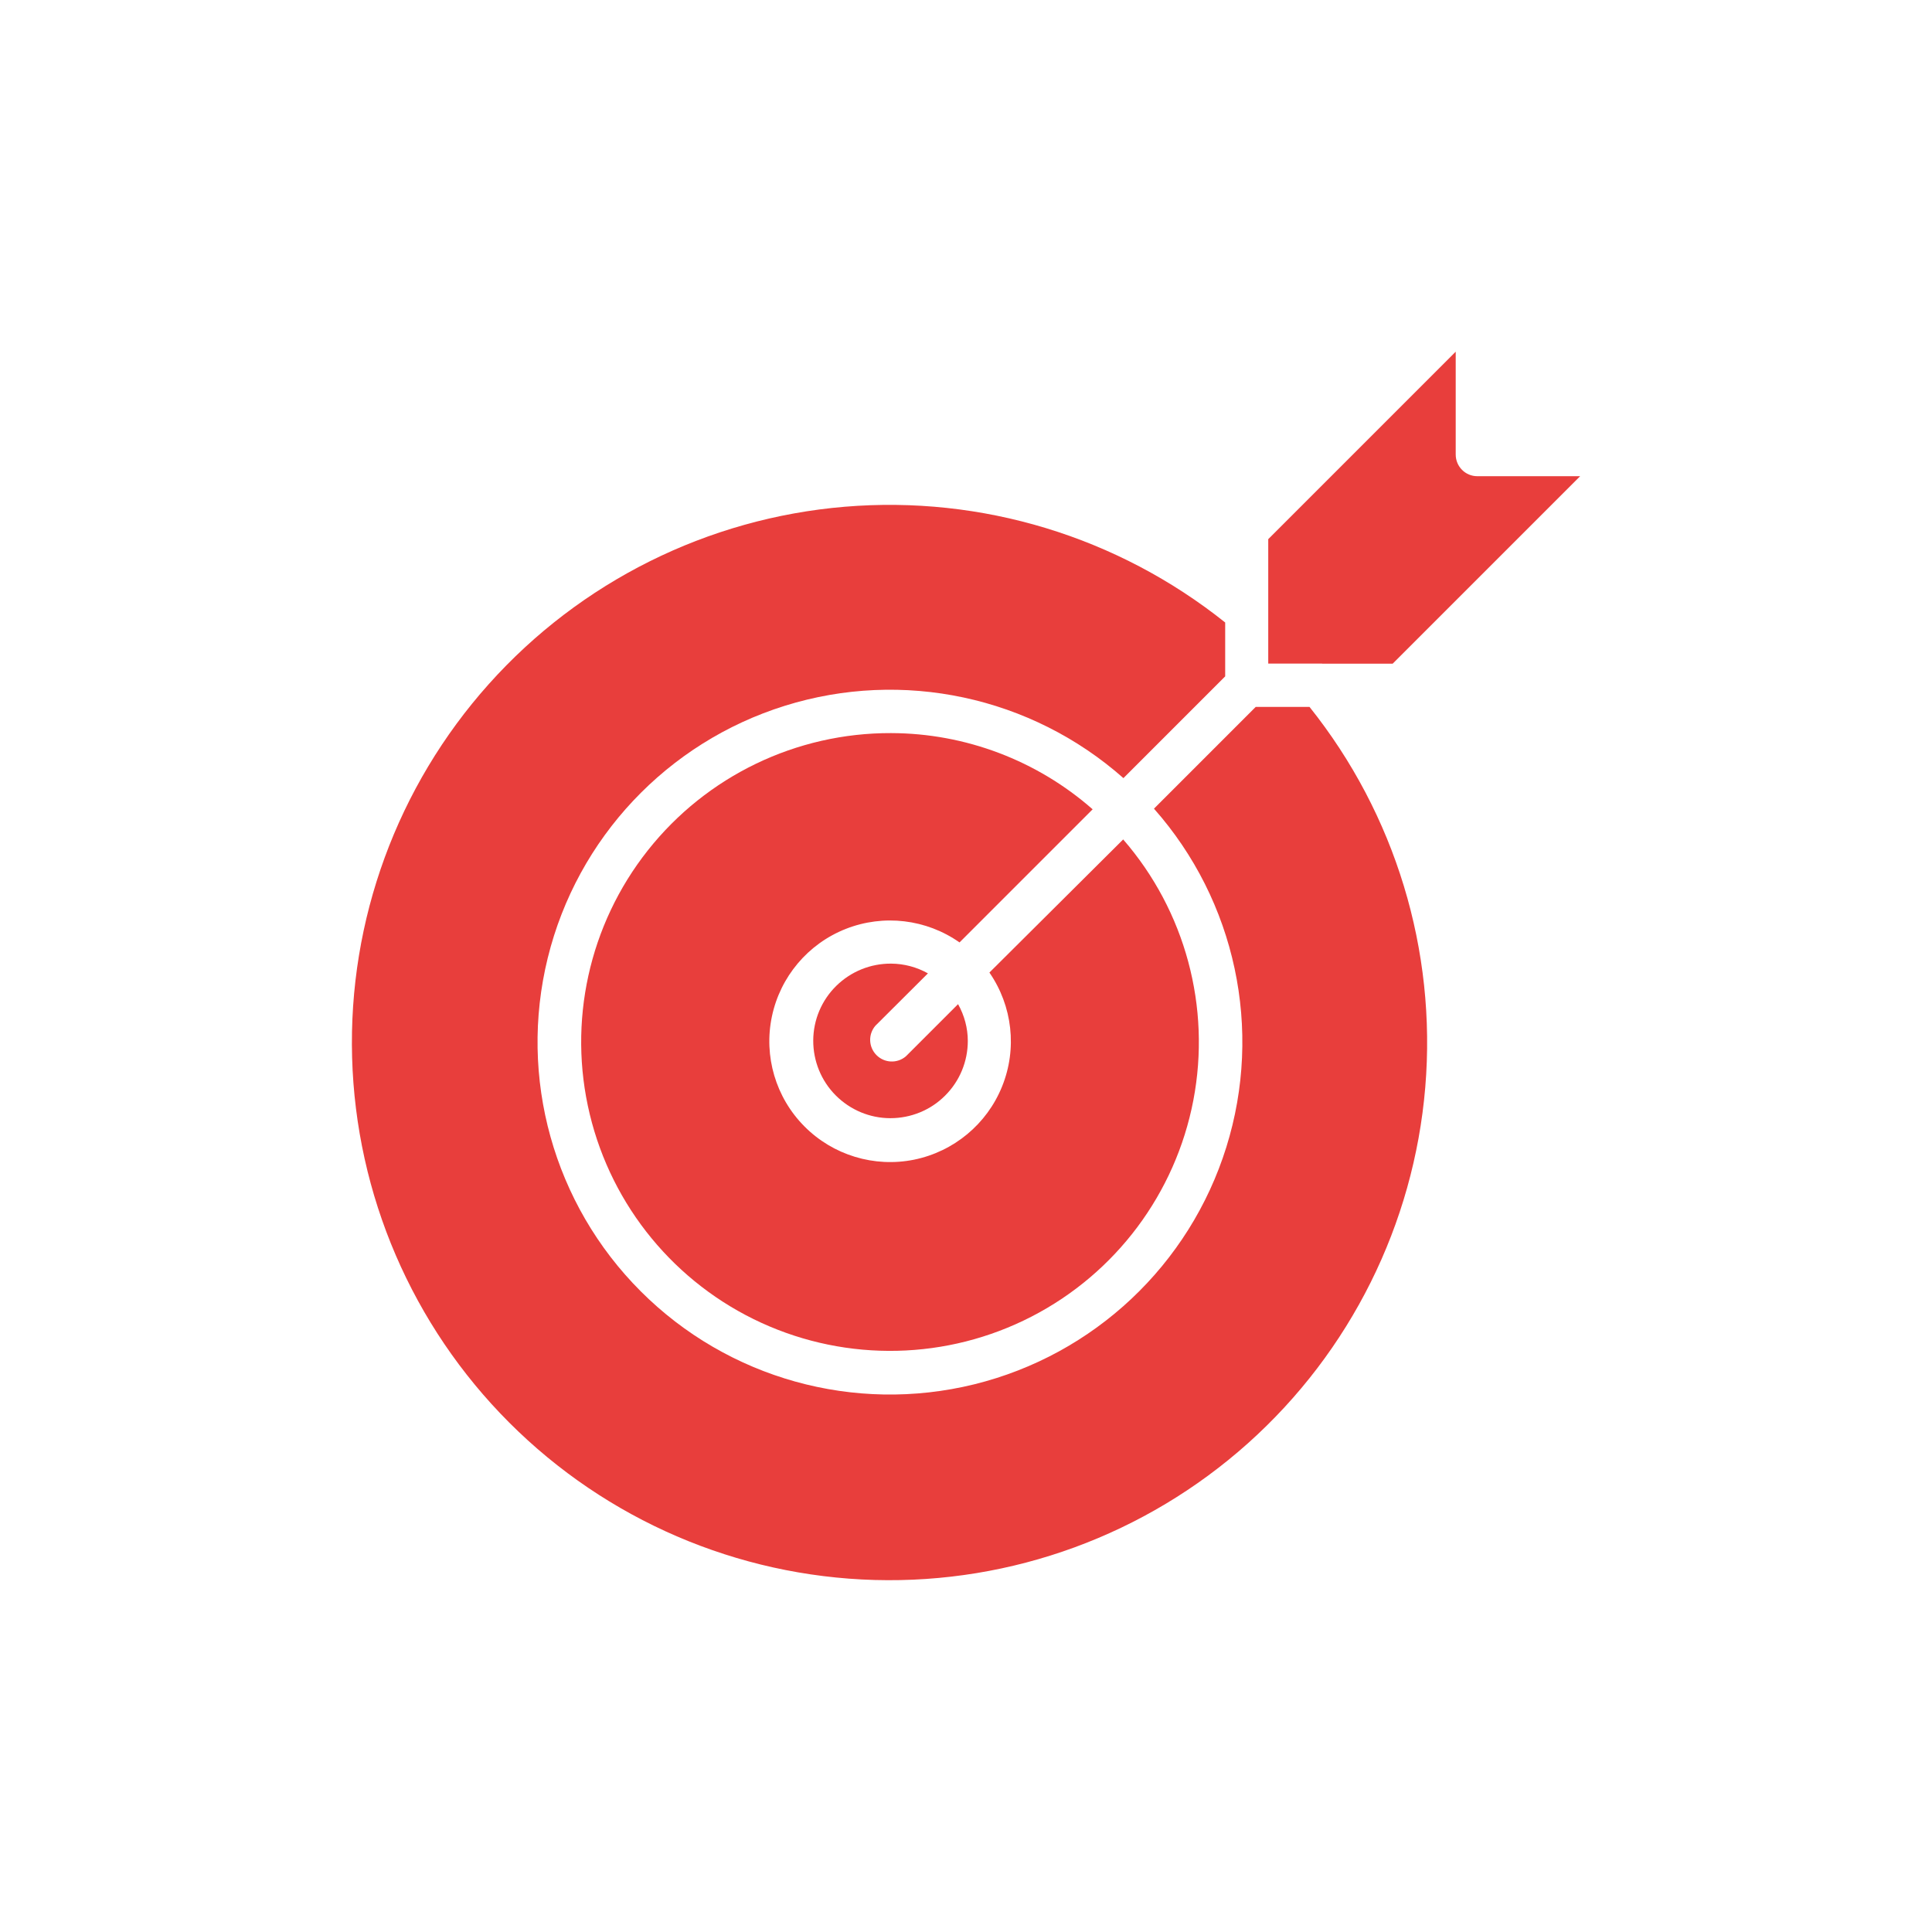 <?xml version="1.0" encoding="UTF-8"?>
<svg id="Calque_2" data-name="Calque 2" xmlns="http://www.w3.org/2000/svg" viewBox="0 0 236 236">
  <defs>
    <style>
      .cls-1 {
        fill: #e83e3c;
      }

      .cls-2 {
        fill: none;
      }
    </style>
  </defs>
  <g id="Calque_1-2" data-name="Calque 1">
    <g>
      <g>
        <path class="cls-1" d="m153.39,86.35l-12.43,12.43c9.98,11.28,13.33,26.97,8.84,41.35-4.49,14.38-16.17,25.37-30.8,28.97-14.63,3.6-30.08-.71-40.73-11.36-10.65-10.65-14.96-26.1-11.36-40.73,3.6-14.63,14.59-26.31,28.97-30.8,14.38-4.49,30.06-1.14,41.35,8.84l12.43-12.43v-6.58c-13.12-10.48-29.74-15.54-46.47-14.14-16.73,1.4-32.29,9.15-43.48,21.66-11.19,12.51-17.17,28.83-16.7,45.61.47,16.78,7.34,32.75,19.21,44.62,11.87,11.87,27.83,18.74,44.61,19.21,16.78.47,33.1-5.51,45.61-16.7,12.51-11.19,20.26-26.75,21.66-43.48,1.4-16.73-3.66-33.36-14.14-46.47h-6.58Z"/>
        <path class="cls-1" d="m108.86,89.55c-11.58-.04-22.54,5.24-29.73,14.33-7.19,9.09-9.8,20.97-7.09,32.23,2.71,11.26,10.44,20.66,20.97,25.48,10.53,4.82,22.7,4.54,32.99-.76,10.3-5.3,17.59-15.05,19.77-26.42,2.18-11.38-.98-23.13-8.57-31.87l-16.34,16.26c2.82,4.08,3.41,9.31,1.55,13.91-1.85,4.6-5.9,7.96-10.76,8.95-4.86.98-9.9-.55-13.39-4.07-3.5-3.52-4.99-8.57-3.97-13.42,1.02-4.86,4.41-8.88,9.02-10.7,4.62-1.82,9.84-1.2,13.9,1.65l16.26-16.26c-6.81-5.98-15.56-9.29-24.62-9.31h0Z"/>
        <path class="cls-1" d="m113.35,118.9c-1.37-.77-2.92-1.18-4.49-1.19-2.51-.02-4.92.96-6.71,2.72-1.79,1.76-2.8,4.16-2.81,6.67-.01,2.51.97,4.92,2.74,6.7,1.77,1.78,4.17,2.79,6.68,2.79,2.51,0,4.92-.98,6.69-2.76,1.78-1.77,2.77-4.17,2.77-6.68,0-1.57-.42-3.12-1.19-4.49l-6.37,6.37c-1.05.9-2.61.84-3.59-.14-.98-.98-1.04-2.54-.14-3.59l6.42-6.4Z"/>
        <path class="cls-1" d="m161.5,81.07h8.62l22.9-22.9h-12.56c-1.46,0-2.64-1.18-2.64-2.65v-12.56l-22.9,22.9v15.2h6.58,0Z"/>
      </g>
      <rect class="cls-2" width="236" height="236"/>
    </g>
  </g>
</svg>
